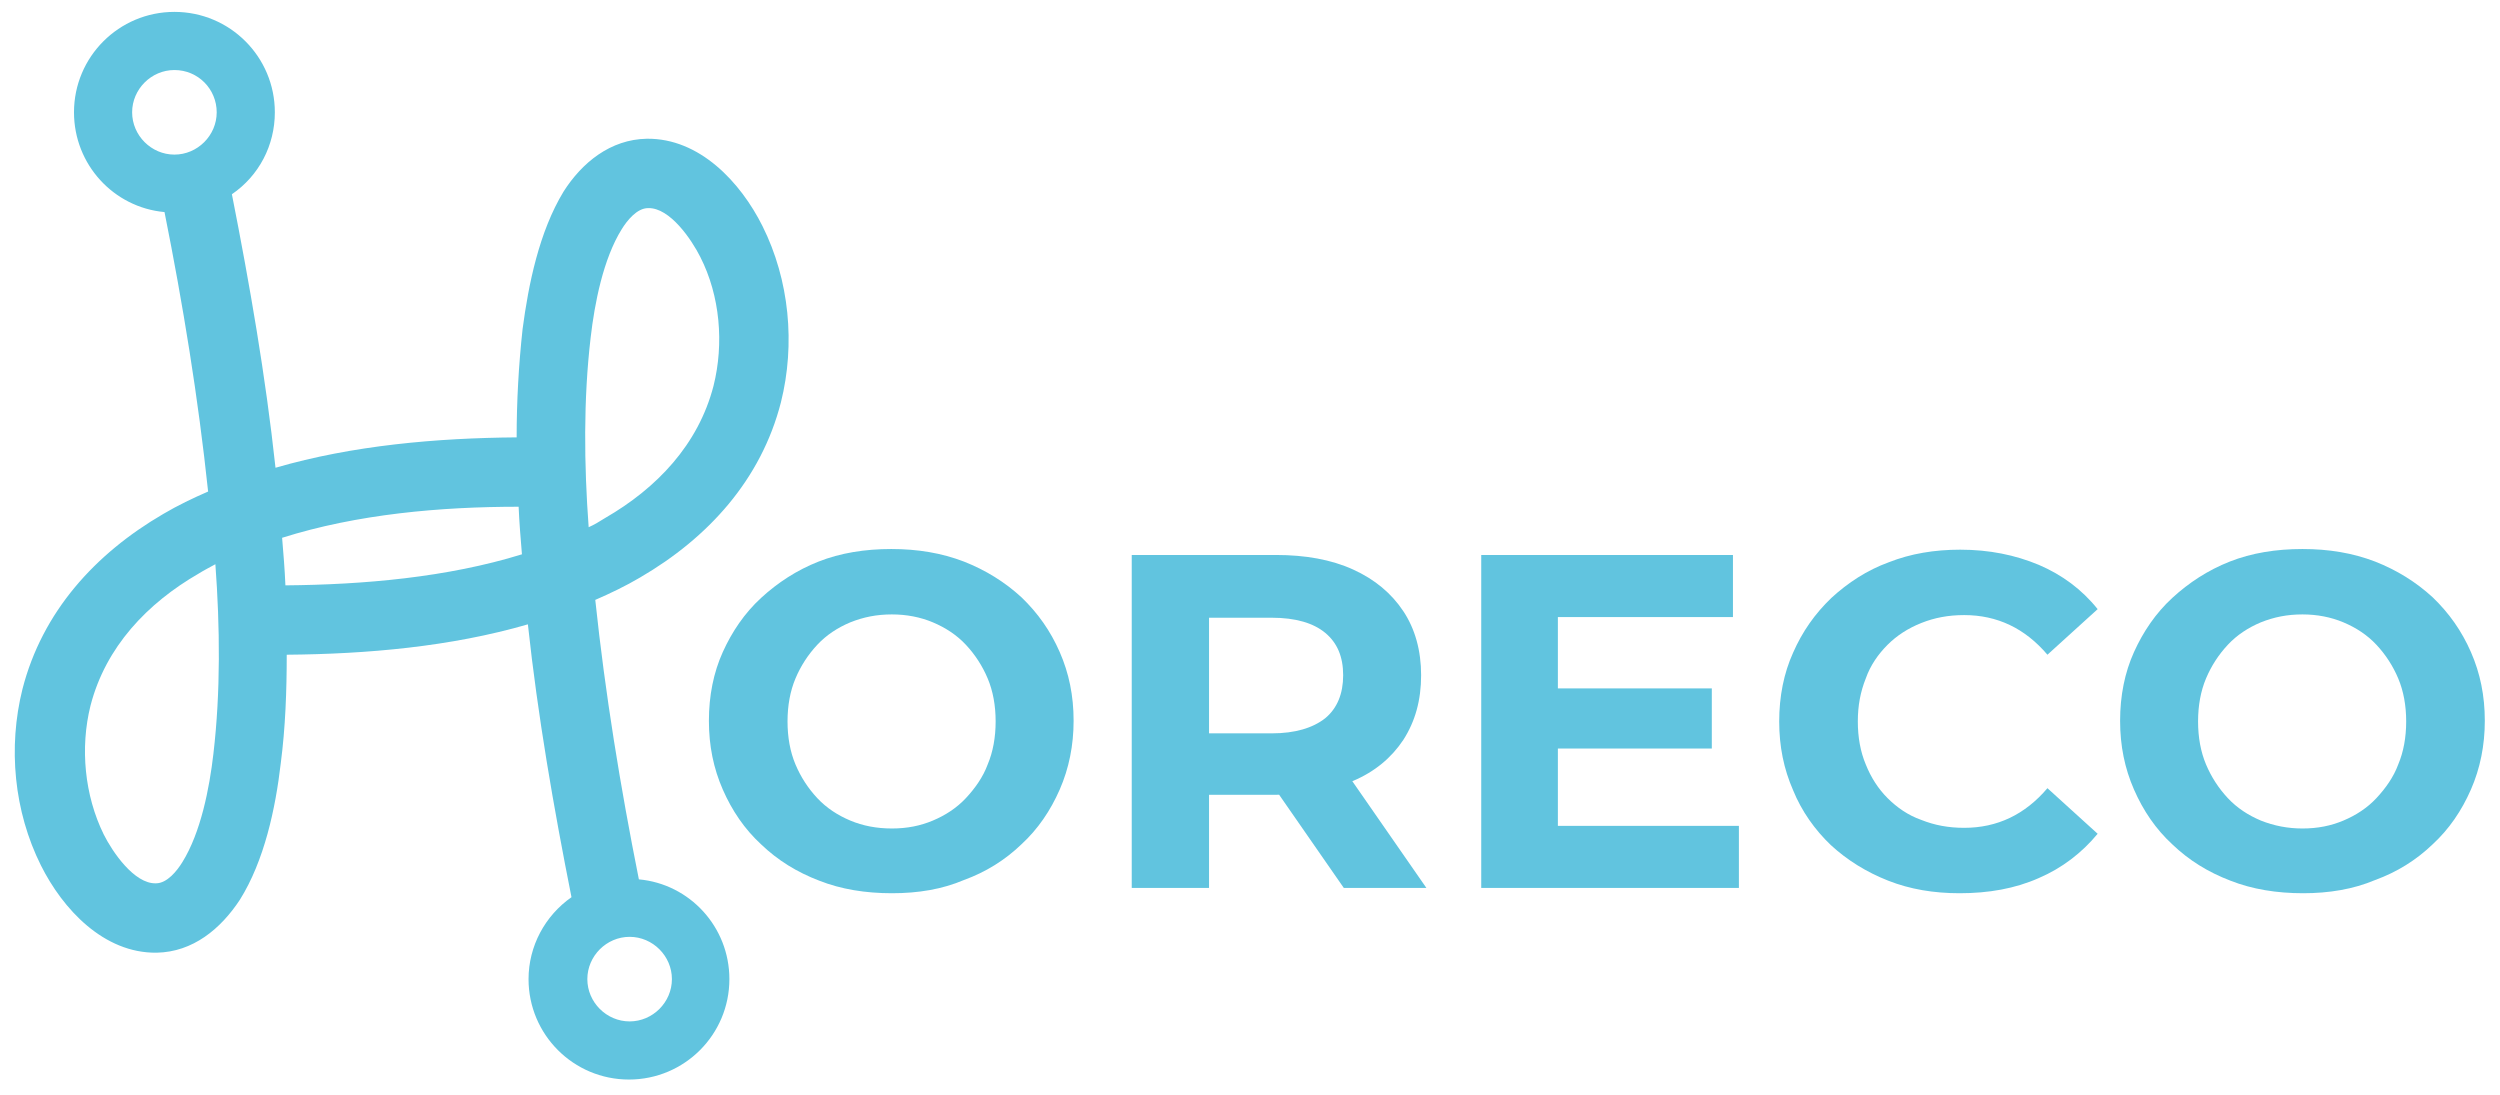 <svg xmlns="http://www.w3.org/2000/svg" xmlns:xlink="http://www.w3.org/1999/xlink" id="katman_1" x="0px" y="0px" viewBox="0 0 378.4 165.8" style="enable-background:new 0 0 378.4 165.8;" xml:space="preserve"><style type="text/css">	.st0{fill-rule:evenodd;clip-rule:evenodd;fill:#61C4DF;}	.st1{fill:#61C4DF;}</style><g>	<path class="st0" d="M78.2,66.2c-12.1,0.1-24.8,1.2-36.5,4.6c-1.5-13.9-3.9-27.7-6.6-41.4c4.1-2.8,6.5-7.4,6.5-12.4  c0-8.4-6.8-15.2-15.2-15.2c-8.4,0-15.2,6.8-15.2,15.2c0,7.9,6,14.4,13.7,15.1c2.8,14,5.1,28.1,6.6,42.3c-2.3,1-4.6,2.1-6.8,3.4  c-10.3,6-18.3,14.8-21.3,26.5c-2.2,8.8-1.3,18.5,2.8,26.7c3.3,6.6,9.5,13.3,17.5,13.2c5.5-0.1,9.7-3.6,12.6-8  c3.7-5.9,5.4-13.8,6.2-20.7c0.7-5.4,0.9-10.9,0.9-16.4c12.1-0.1,24.8-1.2,36.5-4.6c1.5,13.9,3.9,27.7,6.6,41.3  c-4,2.8-6.5,7.4-6.5,12.4c0,8.4,6.8,15.2,15.2,15.2c8.4,0,15.2-6.8,15.2-15.2c0-7.9-6-14.4-13.7-15.1c-2.8-14-5.1-28.1-6.6-42.3  c2.3-1,4.6-2.1,6.8-3.4c10.3-6,18.3-14.8,21.3-26.5c2.2-8.8,1.3-18.5-2.8-26.7c-3.3-6.6-9.5-13.3-17.5-13.2  c-5.5,0.1-9.8,3.6-12.6,8C81.6,35.1,80,43,79.1,49.8C78.5,55.3,78.2,60.8,78.2,66.2L78.2,66.2z M78.5,76.7c0.1,2.4,0.3,4.8,0.5,7.2  c-11.3,3.5-24,4.6-35.8,4.7h0c-0.1-2.4-0.3-4.8-0.5-7.2C54.1,77.8,66.7,76.7,78.5,76.7L78.5,76.7L78.5,76.7z M89.1,79.8  c-0.7-9.5-0.8-19.3,0.3-28.7c0.6-5.2,1.9-11.9,4.7-16.4c0.8-1.3,2.3-3.2,4-3.2c3.3-0.1,6.6,4.8,7.9,7.4c3,5.9,3.6,13.1,2,19.5  c-2.3,8.9-8.6,15.5-16.4,20C90.8,78.9,90,79.4,89.1,79.8L89.1,79.8z M32.6,85.4c0.7,9.5,0.8,19.3-0.3,28.7  c-0.6,5.2-1.9,11.9-4.7,16.4c-0.8,1.3-2.3,3.2-4,3.2c-3.3,0.1-6.6-4.8-7.9-7.4c-2.9-5.9-3.6-13.1-2-19.5c2.3-8.9,8.6-15.5,16.4-20  C30.9,86.3,31.7,85.9,32.6,85.4L32.6,85.4z M95.3,141.8c3.5,0,6.4,2.9,6.4,6.4c0,3.5-2.9,6.4-6.4,6.4c-3.5,0-6.4-2.9-6.4-6.4  C88.9,144.7,91.8,141.8,95.3,141.8L95.3,141.8z M32.8,17c0,3.5-2.9,6.4-6.4,6.4c-3.5,0-6.4-2.9-6.4-6.4c0-3.5,2.9-6.4,6.4-6.4  C30,10.6,32.8,13.5,32.8,17L32.8,17z"></path>	<g>		<path class="st1" d="M135,135.2c-4,0-7.7-0.6-11-1.9c-3.4-1.3-6.3-3.1-8.8-5.5c-2.5-2.3-4.4-5.1-5.8-8.3   c-1.4-3.2-2.1-6.6-2.1-10.4c0-3.8,0.7-7.3,2.1-10.4c1.4-3.1,3.3-5.9,5.8-8.2c2.5-2.3,5.4-4.2,8.7-5.5c3.3-1.3,7-1.9,11-1.9   c4,0,7.6,0.6,11,1.9c3.3,1.3,6.2,3.1,8.7,5.4c2.5,2.4,4.4,5.1,5.8,8.3c1.4,3.2,2.1,6.6,2.1,10.4c0,3.7-0.7,7.2-2.1,10.4   c-1.4,3.2-3.3,6-5.8,8.3c-2.5,2.4-5.4,4.2-8.7,5.4C142.6,134.6,139,135.2,135,135.2z M135,125.4c2.3,0,4.3-0.4,6.2-1.2   c1.9-0.8,3.6-1.9,5-3.4c1.4-1.5,2.6-3.2,3.3-5.1c0.8-1.9,1.2-4.1,1.2-6.5c0-2.4-0.4-4.6-1.2-6.5c-0.8-1.9-1.9-3.6-3.3-5.1   c-1.4-1.5-3.1-2.6-5-3.4c-1.9-0.8-4-1.2-6.2-1.2c-2.3,0-4.3,0.4-6.3,1.2c-1.9,0.8-3.6,1.9-5,3.4c-1.4,1.5-2.5,3.2-3.3,5.1   c-0.8,1.9-1.2,4.1-1.2,6.5c0,2.4,0.4,4.6,1.2,6.5c0.8,1.9,1.9,3.6,3.3,5.1c1.4,1.5,3.1,2.6,5,3.4C130.6,125,132.7,125.4,135,125.4   z"></path>		<path class="st1" d="M171.3,134.4V84h21.8c4.5,0,8.4,0.7,11.7,2.2c3.3,1.5,5.8,3.6,7.6,6.3c1.8,2.7,2.7,6,2.7,9.7   c0,3.8-0.9,7-2.7,9.8c-1.8,2.7-4.3,4.8-7.6,6.2c-3.3,1.4-7.1,2.1-11.7,2.1h-15.4l5.3-5v19.1H171.3z M183,116.5l-5.3-5.5h14.8   c3.5,0,6.2-0.8,8.1-2.3c1.8-1.5,2.7-3.7,2.7-6.5c0-2.8-0.9-4.9-2.7-6.4c-1.8-1.5-4.5-2.3-8.1-2.3h-14.8l5.3-5.5V116.5z    M203.4,134.4l-12.7-18.3h12.5l12.7,18.3H203.4z"></path>		<path class="st1" d="M235.8,125h27.4v9.4h-39V84h38.1v9.4h-26.5V125z M234.9,104.2h24.2v9.1h-24.2V104.2z"></path>		<path class="st1" d="M296.6,135.2c-3.9,0-7.5-0.6-10.8-1.9c-3.3-1.3-6.2-3.1-8.7-5.4c-2.4-2.3-4.4-5.1-5.7-8.3   c-1.4-3.2-2.1-6.6-2.1-10.4c0-3.8,0.7-7.3,2.1-10.4c1.4-3.2,3.3-5.9,5.8-8.3c2.5-2.3,5.4-4.2,8.7-5.4c3.3-1.3,6.9-1.9,10.8-1.9   c4.4,0,8.3,0.8,11.9,2.3c3.5,1.5,6.5,3.7,8.9,6.7l-7.6,6.9c-1.7-2-3.6-3.5-5.7-4.5c-2.1-1-4.4-1.5-6.9-1.5c-2.4,0-4.5,0.4-6.5,1.2   c-2,0.8-3.7,1.9-5.1,3.3c-1.4,1.4-2.6,3.1-3.3,5.1c-0.8,2-1.2,4.1-1.2,6.5c0,2.4,0.4,4.6,1.2,6.5c0.8,2,1.9,3.7,3.3,5.1   c1.4,1.4,3.1,2.6,5.1,3.3c2,0.8,4.1,1.2,6.5,1.2c2.5,0,4.8-0.5,6.9-1.5c2.1-1,4-2.5,5.7-4.5l7.6,6.9c-2.4,2.9-5.4,5.2-8.9,6.7   C305,134.5,301,135.2,296.6,135.2z"></path>		<path class="st1" d="M348.6,135.2c-4,0-7.7-0.6-11-1.9c-3.4-1.3-6.3-3.1-8.8-5.5c-2.5-2.3-4.4-5.1-5.8-8.3   c-1.4-3.2-2.1-6.6-2.1-10.4c0-3.8,0.7-7.3,2.1-10.4c1.4-3.1,3.3-5.9,5.8-8.2c2.5-2.3,5.4-4.2,8.7-5.5c3.3-1.3,7-1.9,11-1.9   c4,0,7.6,0.6,11,1.9c3.3,1.3,6.2,3.1,8.7,5.4c2.5,2.4,4.4,5.1,5.8,8.3c1.4,3.2,2.1,6.6,2.1,10.4c0,3.7-0.7,7.2-2.1,10.4   c-1.4,3.2-3.3,6-5.8,8.3c-2.5,2.4-5.4,4.2-8.7,5.4C356.2,134.6,352.5,135.2,348.6,135.2z M348.5,125.4c2.3,0,4.3-0.4,6.2-1.2   c1.9-0.8,3.6-1.9,5-3.4c1.4-1.5,2.6-3.2,3.3-5.1c0.8-1.9,1.2-4.1,1.2-6.5c0-2.4-0.4-4.6-1.2-6.5c-0.8-1.9-1.9-3.6-3.3-5.1   c-1.4-1.5-3.1-2.6-5-3.4c-1.9-0.8-4-1.2-6.2-1.2c-2.3,0-4.3,0.4-6.3,1.2c-1.9,0.8-3.6,1.9-5,3.4c-1.4,1.5-2.5,3.2-3.3,5.1   c-0.8,1.9-1.2,4.1-1.2,6.5c0,2.4,0.4,4.6,1.2,6.5c0.8,1.9,1.9,3.6,3.3,5.1c1.4,1.5,3.1,2.6,5,3.4   C344.2,125,346.3,125.4,348.5,125.4z"></path>	</g></g></svg>